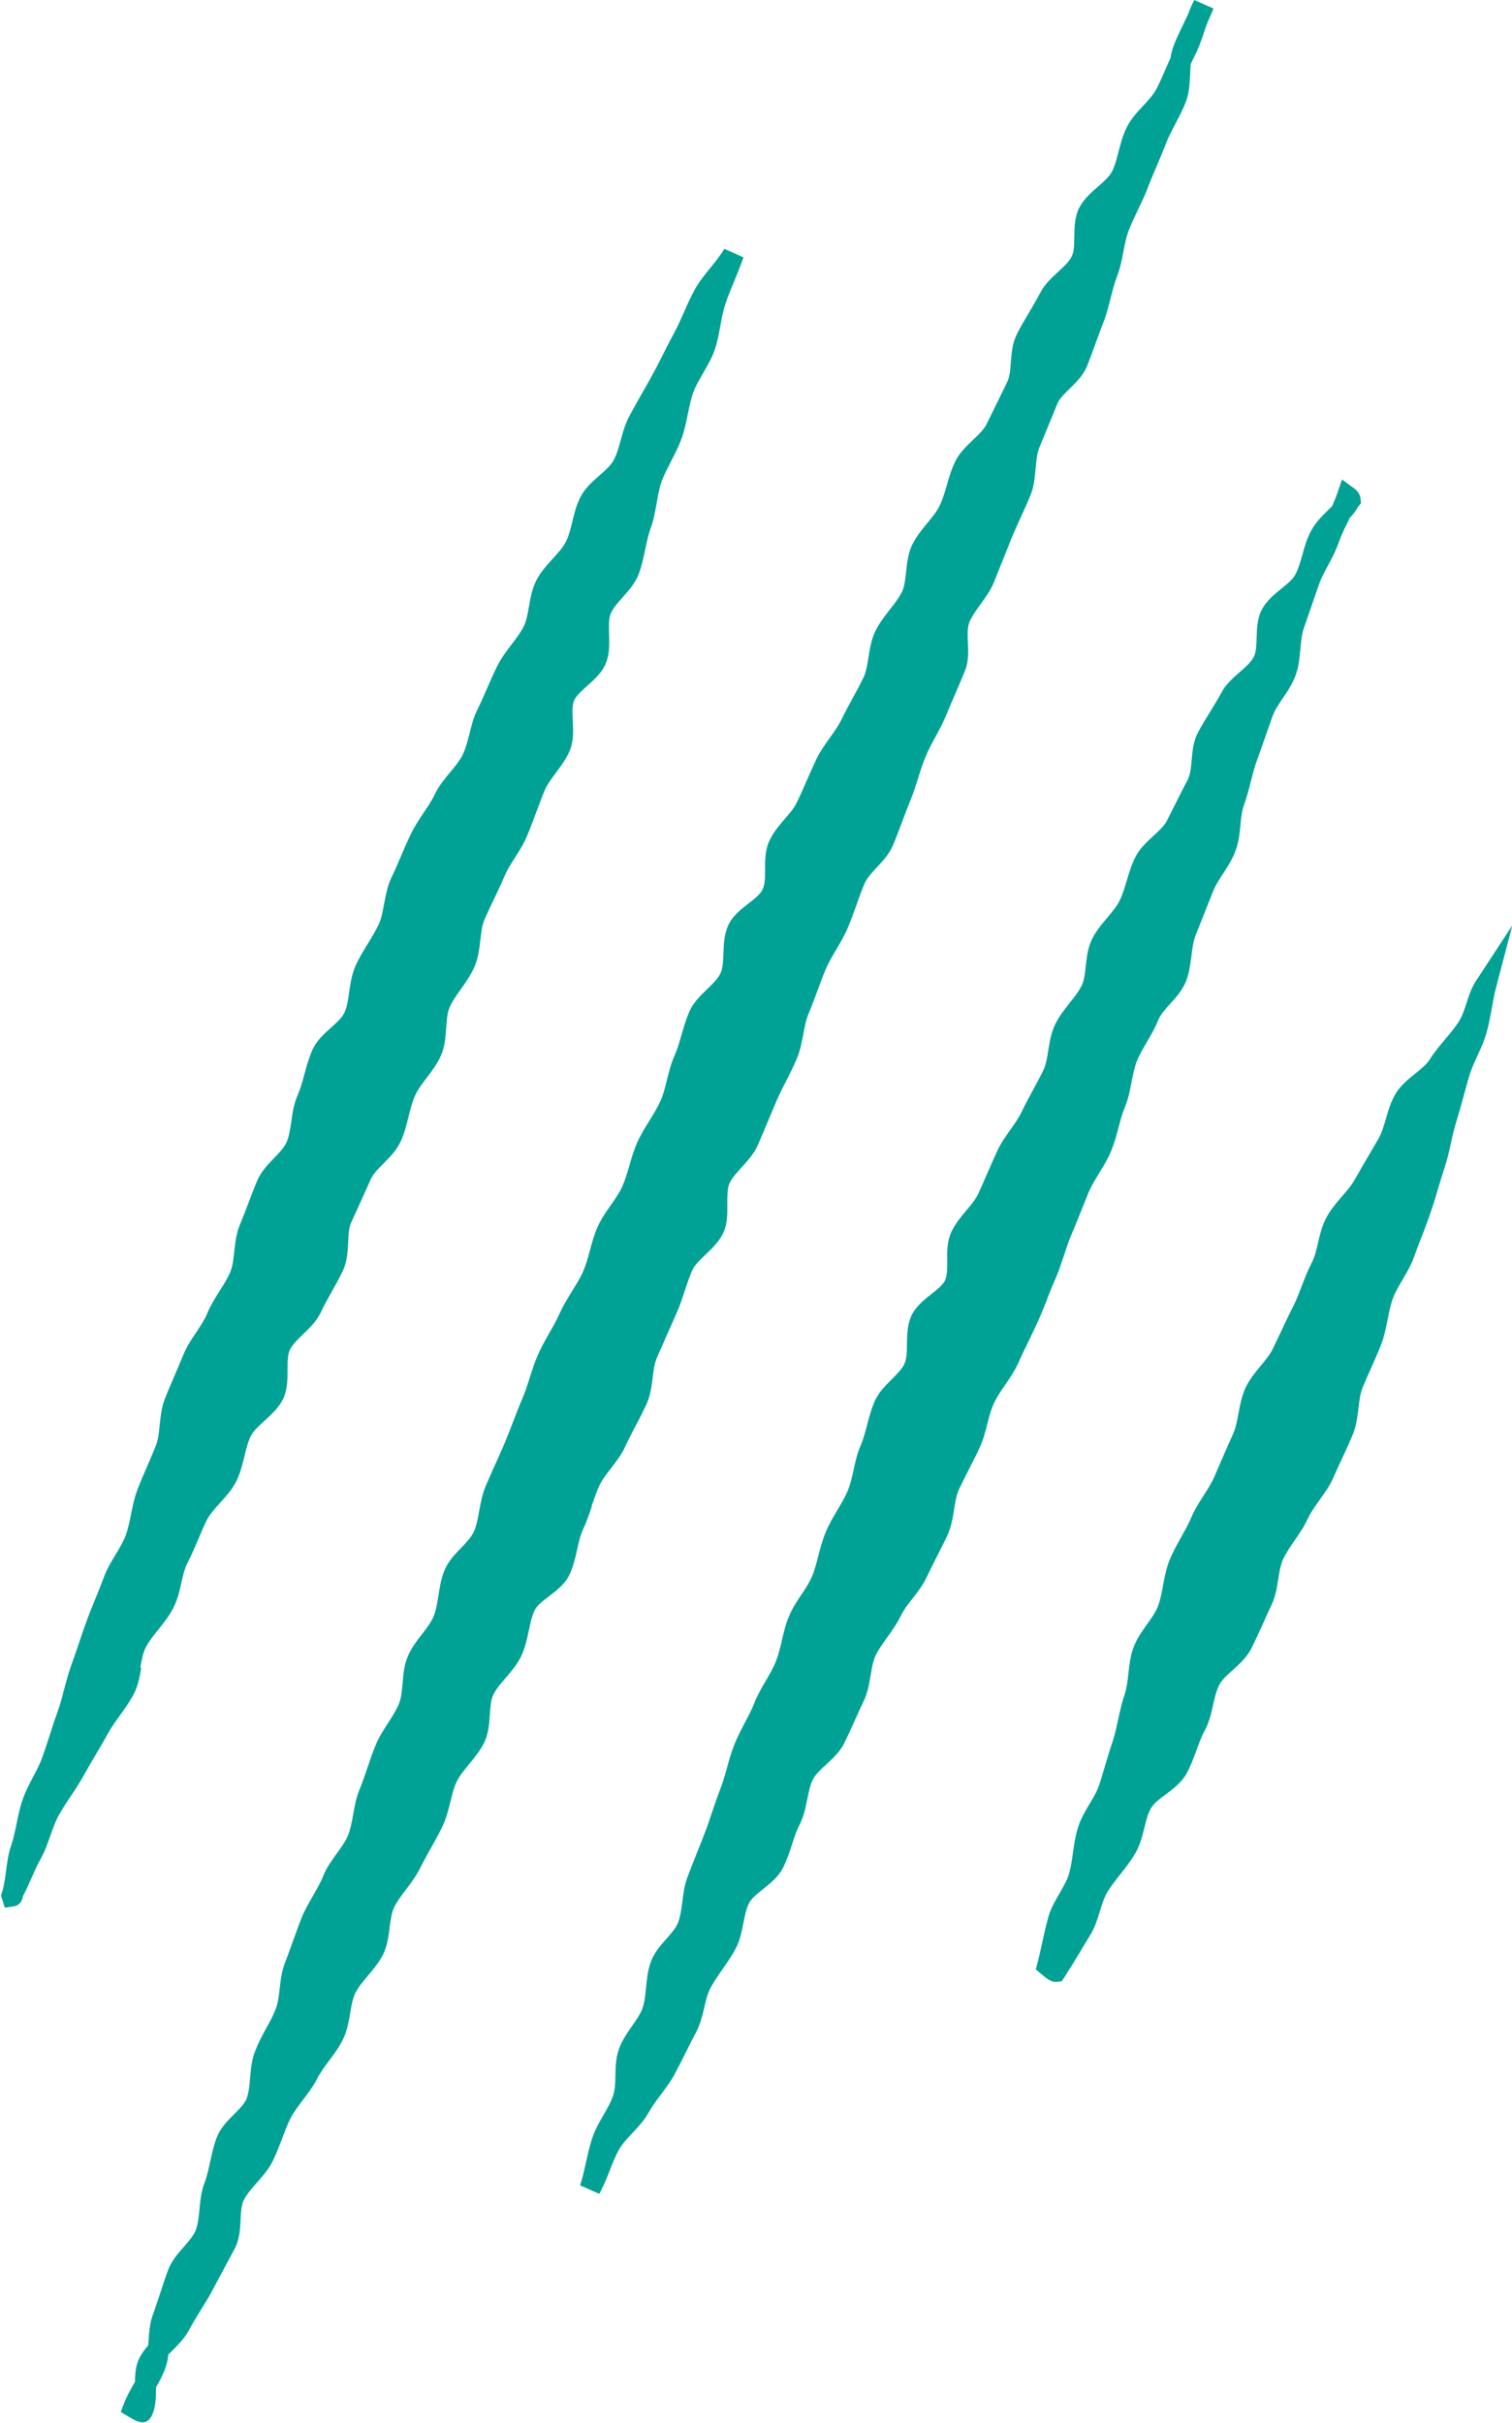 <?xml version="1.0" encoding="UTF-8"?>
<svg id="Laag_2" data-name="Laag 2" xmlns="http://www.w3.org/2000/svg" viewBox="0 0 90.81 145.46">
  <defs>
    <style>
      .cls-1 {
        fill: #00a295;
      }
    </style>
  </defs>
  <g id="Laag_1-2" data-name="Laag 1">
    <path class="cls-1" d="M35.52,90.46c.15-.42.29-.85.47-1.25.17-.36.43-.7.71-1.06.31-.4.64-.82.86-1.32.19-.41.4-.81.61-1.21.23-.43.45-.87.66-1.31.23-.52.3-1.06.37-1.59.05-.45.11-.88.26-1.22.21-.47.42-.94.62-1.41l.52-1.17c.21-.45.36-.92.52-1.4.14-.42.28-.85.46-1.26.14-.31.46-.61.79-.93.41-.39.83-.79,1.08-1.33.25-.56.24-1.18.23-1.73,0-.46,0-.89.12-1.2.15-.33.44-.65.75-.99.36-.4.74-.81.97-1.34.19-.44.38-.88.56-1.32.18-.43.36-.85.54-1.28.18-.42.38-.82.59-1.22.22-.44.44-.87.63-1.32.22-.5.31-1.02.41-1.52.08-.45.16-.87.32-1.24.19-.45.36-.91.53-1.37.16-.42.31-.85.49-1.27.17-.41.4-.79.63-1.18.25-.43.51-.86.7-1.32.19-.45.35-.91.52-1.37.15-.43.3-.85.48-1.27.14-.33.43-.65.74-.98.37-.4.76-.81.98-1.35.19-.45.36-.91.53-1.36.16-.43.32-.85.49-1.27.19-.46.34-.93.49-1.4.13-.43.27-.86.44-1.27.17-.41.38-.8.6-1.2.24-.44.47-.88.66-1.34.17-.41.34-.82.52-1.23.2-.46.39-.91.58-1.37.23-.56.21-1.18.18-1.73-.02-.46-.03-.89.09-1.2.15-.36.4-.71.67-1.08.3-.42.62-.85.82-1.36l1.05-2.62c.17-.42.36-.83.55-1.25.2-.44.41-.89.59-1.34.21-.52.25-1.07.3-1.59.04-.45.08-.88.22-1.24.17-.42.34-.83.51-1.24.19-.45.38-.91.56-1.37.12-.31.43-.62.76-.94.41-.4.83-.82,1.05-1.38.18-.46.35-.92.52-1.39.15-.42.31-.84.47-1.26.18-.46.3-.95.42-1.43.11-.43.22-.87.38-1.28.19-.49.29-.99.38-1.48.09-.45.17-.88.32-1.27.16-.42.36-.83.55-1.23.21-.44.43-.89.6-1.35.16-.42.34-.84.52-1.26.19-.45.38-.9.56-1.36.15-.41.37-.81.57-1.2.23-.44.47-.89.64-1.35.2-.53.22-1.09.25-1.62,0-.22.02-.43.04-.64.07-.15.15-.31.22-.45.24-.46.42-.98.59-1.49.06-.19.13-.37.19-.54.13-.29.26-.57.36-.84l-1.15-.51c-.15.27-.27.57-.38.87-.08.17-.17.35-.25.52-.23.48-.47.96-.63,1.41-.08.23-.14.45-.17.68-.09.21-.19.42-.28.63-.18.42-.36.84-.57,1.24-.18.34-.47.65-.78.99-.36.38-.73.78-.98,1.27-.25.48-.38,1-.51,1.49-.11.44-.22.86-.4,1.21-.16.31-.49.59-.83.89-.42.37-.86.75-1.13,1.27-.28.55-.29,1.19-.3,1.75,0,.46-.01.9-.16,1.19-.16.32-.48.61-.82.92-.4.37-.82.76-1.08,1.28-.21.4-.44.79-.67,1.18-.25.42-.5.84-.72,1.28-.27.53-.31,1.11-.36,1.67-.03.46-.07.89-.22,1.2-.21.43-.42.86-.63,1.29l-.61,1.24c-.16.32-.47.62-.8.93-.4.38-.81.77-1.07,1.29-.24.48-.38.97-.52,1.46-.13.44-.25.86-.43,1.22-.17.35-.45.69-.74,1.04-.33.4-.66.81-.9,1.29-.25.52-.31,1.08-.37,1.63-.05.45-.09.88-.25,1.21-.18.36-.44.7-.73,1.06-.31.4-.63.81-.87,1.3-.24.51-.33,1.05-.41,1.57-.07.45-.14.88-.3,1.21-.2.41-.41.81-.63,1.2-.23.43-.47.86-.68,1.3-.18.37-.43.73-.7,1.1-.29.41-.59.83-.82,1.3-.2.43-.39.87-.59,1.31-.18.42-.37.85-.57,1.26-.16.35-.44.68-.74,1.02-.34.4-.69.81-.92,1.31-.26.55-.26,1.17-.26,1.72,0,.46,0,.9-.15,1.2-.13.29-.48.56-.84.84-.45.35-.96.74-1.22,1.31-.25.54-.27,1.13-.29,1.69-.02.46-.03.89-.18,1.2-.15.32-.46.62-.79.94-.4.39-.82.79-1.06,1.32-.21.47-.35.96-.49,1.43-.12.43-.24.85-.42,1.26-.22.48-.34.99-.46,1.47-.11.45-.21.87-.38,1.24-.18.4-.42.78-.65,1.16-.27.43-.53.86-.74,1.31-.2.46-.35.94-.48,1.42-.13.43-.25.85-.43,1.26-.17.37-.42.73-.68,1.1-.29.41-.59.84-.8,1.32-.21.47-.34.96-.47,1.44-.12.45-.24.87-.41,1.26-.18.4-.42.77-.65,1.15-.26.42-.53.85-.74,1.32-.18.41-.4.79-.62,1.18-.25.43-.49.87-.69,1.32-.2.45-.35.92-.5,1.4-.14.43-.27.85-.45,1.26-.19.44-.36.89-.53,1.33-.17.43-.33.86-.51,1.29-.18.42-.37.85-.56,1.27-.2.43-.39.87-.58,1.31-.21.5-.31,1.02-.4,1.52-.08.45-.16.88-.32,1.24-.14.32-.43.63-.75.96-.39.4-.78.81-1.01,1.35-.21.51-.29,1.03-.37,1.54-.07.45-.14.88-.29,1.24-.15.36-.41.7-.69,1.06-.32.41-.65.84-.86,1.35-.22.52-.27,1.07-.31,1.61-.04.45-.08.88-.22,1.23-.16.38-.39.74-.64,1.13-.27.42-.56.86-.76,1.35-.19.45-.34.91-.5,1.38-.15.43-.29.86-.46,1.27-.21.5-.3,1.02-.39,1.52-.08.45-.16.87-.31,1.25-.15.36-.4.71-.67,1.08-.3.42-.62.85-.82,1.36-.16.41-.39.79-.61,1.18-.24.42-.5.86-.69,1.34-.18.45-.34.9-.5,1.35-.16.43-.31.87-.48,1.3-.21.52-.27,1.05-.33,1.57-.05.45-.1.88-.24,1.24-.16.41-.37.8-.59,1.19-.24.44-.47.88-.65,1.35-.21.52-.25,1.07-.3,1.6-.04.45-.07.88-.21,1.24-.12.31-.43.62-.75.94-.41.41-.82.82-1.04,1.39-.19.49-.29.99-.4,1.47-.1.45-.19.88-.34,1.27-.2.52-.25,1.06-.3,1.58-.04.45-.09.88-.22,1.24-.13.33-.41.66-.71,1-.36.41-.74.84-.95,1.39-.17.45-.32.92-.47,1.38-.14.43-.29.86-.44,1.29-.2.53-.23,1.07-.27,1.6,0,.09-.01.18-.02.27-.19.22-.37.45-.51.72-.24.45-.28.97-.28,1.46-.24.42-.49.85-.67,1.32l-.19.5.46.27c.32.19.6.35.85.35.19,0,.36-.09.52-.33.29-.55.29-1.19.29-1.77.2-.35.4-.71.54-1.11.11-.28.17-.57.2-.86.06-.07.13-.13.2-.2.38-.38.77-.77,1.04-1.27.21-.4.45-.78.68-1.16.26-.42.53-.84.75-1.27.21-.4.42-.79.63-1.18.23-.43.47-.87.7-1.31.28-.54.31-1.16.34-1.71.02-.46.04-.89.2-1.19.18-.35.46-.67.76-1.01.34-.39.7-.79.95-1.28.22-.44.4-.91.58-1.38.16-.42.31-.84.51-1.23.19-.37.45-.71.73-1.08.3-.4.62-.81.86-1.28.19-.37.44-.72.72-1.09.3-.4.61-.81.84-1.29.25-.51.34-1.05.43-1.57.07-.45.15-.87.31-1.21.18-.35.45-.68.75-1.03.33-.39.67-.8.92-1.29.25-.52.32-1.07.39-1.61.06-.45.11-.88.27-1.21.18-.37.44-.71.72-1.08.3-.4.61-.81.85-1.29.2-.41.43-.81.65-1.21.24-.42.47-.84.68-1.28.23-.48.36-.99.48-1.48.11-.45.21-.87.39-1.23.17-.35.45-.68.74-1.04.33-.4.67-.81.91-1.3.25-.53.29-1.11.33-1.66.03-.46.06-.89.21-1.2.17-.35.45-.67.75-1.02.34-.4.69-.8.93-1.31.23-.49.34-1.01.45-1.51.09-.45.18-.87.35-1.23.13-.28.48-.55.85-.83.45-.34.97-.74,1.24-1.3.23-.49.35-1.01.46-1.5.1-.45.19-.87.36-1.23.21-.45.37-.92.53-1.39ZM8.43,100.11c.08-.45.16-.88.33-1.21.19-.36.46-.7.75-1.06.32-.4.64-.8.89-1.28.26-.49.38-1.02.49-1.52.1-.45.2-.87.38-1.22.23-.44.42-.9.62-1.36.17-.41.35-.83.55-1.23.18-.34.47-.66.78-1,.35-.39.72-.79.97-1.29.24-.49.37-1.01.49-1.5.11-.45.21-.87.39-1.23.16-.31.48-.6.82-.91.42-.38.85-.77,1.11-1.3.27-.56.27-1.2.27-1.76,0-.46,0-.9.14-1.2.16-.32.47-.62.8-.94.4-.38.81-.78,1.06-1.31.19-.41.41-.8.63-1.19.24-.43.49-.87.7-1.32.25-.54.28-1.12.31-1.69.02-.46.04-.89.19-1.21.23-.49.45-.98.67-1.47l.5-1.11c.15-.33.45-.63.78-.96.39-.39.79-.8,1.03-1.34.22-.48.34-.99.46-1.47.11-.45.22-.87.39-1.25.16-.36.42-.71.7-1.07.31-.41.64-.84.86-1.35.23-.53.27-1.1.31-1.65.03-.46.06-.89.2-1.22.16-.37.41-.72.68-1.1.3-.42.6-.85.82-1.35.22-.52.29-1.07.35-1.6.05-.45.1-.88.25-1.23.18-.41.37-.82.57-1.23.21-.45.43-.89.62-1.35.16-.38.39-.75.64-1.14.27-.42.55-.86.75-1.36.19-.46.36-.93.54-1.4.16-.42.31-.84.48-1.25.15-.36.41-.71.68-1.07.31-.42.64-.85.85-1.37.23-.57.2-1.2.17-1.75-.02-.46-.05-.9.07-1.21.12-.3.45-.59.8-.9.42-.38.91-.81,1.13-1.39.22-.56.2-1.15.18-1.72-.01-.46-.03-.89.09-1.21.13-.33.42-.65.72-.99.37-.42.76-.85.97-1.4.18-.49.29-.99.39-1.48.09-.43.18-.87.33-1.28.19-.5.27-1.02.36-1.51.08-.45.15-.88.29-1.27.15-.42.36-.81.56-1.21.23-.45.47-.9.64-1.38.18-.49.28-.99.38-1.48.09-.43.18-.87.32-1.28.14-.39.36-.76.59-1.16.25-.44.52-.89.7-1.4.17-.49.26-1,.35-1.49.08-.44.16-.87.3-1.29.14-.43.33-.88.52-1.34.2-.49.41-.99.56-1.45l-1.15-.51c-.21.36-.5.73-.82,1.12-.34.42-.69.85-.95,1.32-.24.44-.45.9-.65,1.36-.18.41-.36.82-.57,1.21-.24.44-.47.88-.69,1.33-.2.4-.4.8-.62,1.19-.21.4-.44.79-.66,1.18-.24.43-.49.86-.72,1.29-.26.48-.41.99-.54,1.49-.12.44-.24.86-.43,1.21-.17.31-.49.6-.84.9-.42.37-.85.74-1.13,1.27-.26.49-.39,1.01-.51,1.52-.11.44-.21.87-.39,1.21-.18.34-.47.67-.78,1-.35.39-.72.79-.98,1.29-.26.51-.36,1.05-.45,1.58-.08.45-.15.88-.32,1.21-.19.37-.45.71-.73,1.08-.31.4-.62.82-.86,1.3-.22.44-.42.9-.62,1.36-.18.41-.36.83-.56,1.23-.24.48-.37.99-.49,1.49-.12.45-.22.87-.4,1.23-.17.35-.45.69-.74,1.04-.33.4-.68.81-.92,1.31-.19.4-.44.77-.69,1.14-.27.41-.56.84-.78,1.31-.21.44-.41.89-.6,1.35-.18.42-.36.84-.56,1.25-.24.51-.33,1.04-.43,1.55-.08.45-.16.88-.32,1.23-.19.4-.42.78-.65,1.16-.27.43-.53.86-.74,1.32-.23.52-.31,1.06-.39,1.59-.06.45-.12.88-.28,1.23-.14.31-.46.6-.81.91-.43.39-.87.78-1.12,1.34-.21.48-.35.98-.48,1.46-.11.43-.23.85-.4,1.25-.23.51-.31,1.05-.38,1.57-.07.45-.13.88-.28,1.24-.14.33-.44.64-.76.97-.38.4-.78.81-1.01,1.35-.19.45-.36.91-.54,1.37-.16.43-.32.85-.5,1.28-.22.52-.28,1.07-.34,1.6-.05.46-.09.89-.24,1.24-.16.38-.39.75-.64,1.14-.27.42-.54.86-.75,1.36-.15.37-.4.73-.65,1.12-.29.42-.58.86-.78,1.36-.17.41-.35.82-.52,1.23-.2.46-.4.92-.58,1.38-.21.52-.26,1.07-.32,1.6-.04.46-.09.88-.23,1.24-.17.42-.35.84-.53,1.26-.2.45-.39.9-.57,1.36-.19.5-.29,1-.39,1.5-.09.45-.18.88-.32,1.27-.15.39-.37.76-.61,1.15-.26.43-.53.88-.71,1.38-.16.42-.32.83-.49,1.24-.19.46-.38.93-.55,1.4-.17.46-.33.93-.48,1.39-.15.43-.29.86-.45,1.29-.17.47-.29.95-.42,1.43-.11.44-.23.88-.38,1.3-.17.46-.32.93-.47,1.4-.14.43-.28.86-.43,1.29-.14.4-.34.79-.56,1.2-.23.44-.47.89-.64,1.39-.17.48-.27.98-.37,1.47-.09.44-.18.87-.32,1.29-.18.51-.24,1.03-.31,1.54-.06.46-.12.89-.24,1.27l-.06.19.23.73.53-.08c.19-.03.48-.14.55-.6.21-.39.37-.76.53-1.12.16-.36.31-.72.53-1.11.26-.46.43-.95.6-1.43.15-.44.3-.85.5-1.21.22-.4.47-.77.72-1.15.28-.41.55-.83.79-1.26.22-.4.45-.79.68-1.18.25-.42.5-.84.74-1.28.21-.39.47-.75.73-1.11.3-.41.59-.83.83-1.27.27-.51.37-1.06.46-1.59ZM62.89,77.98c.16-.4.32-.8.5-1.2.2-.45.35-.93.51-1.4.14-.42.27-.83.44-1.23.2-.46.38-.92.57-1.39.16-.4.32-.8.48-1.19.16-.38.39-.74.62-1.13.26-.42.52-.85.72-1.32.19-.46.32-.94.45-1.43.11-.42.22-.84.39-1.24.2-.49.3-1,.39-1.49.09-.44.17-.86.31-1.23.16-.4.38-.77.6-1.15.25-.42.5-.85.69-1.33.13-.32.41-.64.71-.97.37-.4.74-.82.96-1.36.2-.51.26-1.03.33-1.54.05-.45.11-.87.25-1.23l.48-1.21c.18-.46.37-.92.55-1.38.14-.37.37-.73.62-1.11.27-.42.56-.86.74-1.36.2-.52.25-1.05.3-1.56.04-.45.09-.87.22-1.22.17-.46.29-.94.41-1.41.11-.43.21-.86.37-1.27.18-.48.34-.96.51-1.44.14-.4.28-.79.42-1.19.13-.36.37-.71.62-1.09.29-.42.58-.86.77-1.38.19-.52.23-1.05.28-1.56.04-.45.08-.87.2-1.23l.91-2.63c.13-.39.34-.77.55-1.16.23-.43.47-.88.64-1.37.14-.41.33-.8.53-1.2.04-.09.09-.18.13-.28.2-.21.37-.42.48-.64l.2-.25-.03-.28c-.03-.3-.24-.51-.41-.63l-.7-.51-.28.82c-.09.26-.2.52-.31.77-.08.09-.17.17-.26.26-.35.35-.72.71-.99,1.2-.26.47-.41.98-.54,1.47-.12.43-.24.84-.42,1.18-.16.3-.49.57-.84.85-.43.35-.87.71-1.16,1.23-.29.54-.31,1.17-.33,1.73-.01.46-.03.89-.18,1.16-.17.31-.48.59-.82.88-.41.36-.84.73-1.11,1.24-.21.39-.44.76-.67,1.14-.26.42-.52.83-.74,1.26-.28.52-.33,1.1-.38,1.65-.04.45-.08.87-.23,1.17-.25.47-.49.95-.73,1.43l-.53,1.05c-.16.31-.47.6-.8.9-.4.37-.82.75-1.08,1.26-.24.47-.39.96-.53,1.44-.13.43-.25.84-.43,1.2-.17.35-.45.67-.74,1.02-.33.39-.67.79-.91,1.28-.26.52-.32,1.08-.38,1.62-.05.45-.09.87-.25,1.18-.17.35-.44.69-.72,1.04-.31.4-.64.8-.87,1.29-.24.5-.33,1.04-.41,1.55-.07.44-.14.86-.3,1.2-.19.4-.41.79-.62,1.19-.23.42-.46.85-.67,1.28-.17.37-.42.72-.68,1.09-.29.4-.58.82-.8,1.29-.21.45-.4.9-.6,1.35-.17.4-.35.8-.53,1.2-.16.34-.43.67-.72,1.01-.33.4-.68.81-.91,1.31-.25.55-.25,1.17-.24,1.71,0,.45,0,.88-.13,1.18-.13.28-.47.55-.83.83-.44.35-.94.75-1.2,1.31-.24.54-.25,1.12-.26,1.68,0,.45-.01.88-.15,1.19-.14.31-.44.61-.76.93-.39.39-.8.79-1.03,1.33-.21.47-.33.96-.46,1.44-.11.42-.22.84-.39,1.23-.21.49-.32.99-.42,1.47-.1.44-.19.86-.35,1.23-.17.4-.39.77-.61,1.14-.25.43-.51.86-.7,1.32-.2.47-.33.96-.45,1.43-.11.42-.21.84-.38,1.24-.15.37-.39.73-.64,1.1-.28.42-.56.84-.76,1.34-.2.48-.31.97-.42,1.45-.1.42-.2.84-.36,1.24-.16.4-.38.77-.6,1.15-.25.42-.5.86-.69,1.34-.16.41-.37.8-.57,1.18-.23.44-.46.88-.64,1.34-.18.45-.31.93-.44,1.4-.12.43-.24.85-.4,1.26-.18.46-.33.92-.49,1.38-.14.42-.28.84-.44,1.25-.15.4-.31.79-.47,1.19-.19.47-.37.94-.55,1.41-.19.5-.26,1.02-.32,1.52-.06.45-.12.87-.25,1.23-.12.32-.4.64-.7.98-.37.41-.74.84-.94,1.39-.19.51-.24,1.04-.29,1.55-.04.45-.09.87-.21,1.23-.13.36-.37.7-.63,1.07-.29.42-.6.86-.79,1.39-.19.53-.2,1.08-.21,1.6-.01.45-.02.87-.15,1.22-.13.38-.34.75-.57,1.14-.25.43-.5.88-.67,1.38-.16.47-.27.99-.39,1.51-.1.46-.2.92-.34,1.33l1.15.51c.25-.45.45-.95.64-1.43.17-.44.34-.87.56-1.25.19-.33.48-.64.79-.97.35-.37.71-.76.98-1.24.21-.38.47-.72.73-1.07.29-.39.6-.79.84-1.25.23-.43.45-.87.67-1.31.2-.39.39-.79.6-1.17.26-.49.38-1.01.5-1.51.1-.44.2-.85.38-1.18.21-.38.45-.74.71-1.1.28-.41.57-.82.8-1.26.26-.5.36-1.03.46-1.54.09-.44.17-.86.34-1.18.15-.29.49-.56.84-.84.42-.34.91-.72,1.18-1.25.24-.46.4-.94.55-1.41.14-.43.27-.84.46-1.2.25-.49.36-1.02.46-1.52.09-.44.17-.86.34-1.2.16-.31.47-.6.8-.9.4-.37.82-.75,1.08-1.27.21-.43.41-.87.61-1.31.18-.41.37-.82.56-1.22.24-.5.33-1.04.42-1.55.07-.44.14-.86.3-1.2.18-.37.43-.71.69-1.08.29-.4.59-.82.82-1.29.17-.36.43-.69.71-1.05.31-.4.63-.81.85-1.29.19-.39.38-.78.58-1.17.22-.44.45-.88.66-1.33.23-.5.32-1.04.4-1.55.07-.44.14-.86.29-1.2.19-.4.39-.79.59-1.19.22-.43.45-.87.65-1.31.22-.48.35-.97.47-1.45.11-.44.22-.85.39-1.22.17-.37.41-.72.67-1.1.28-.41.57-.83.79-1.31.18-.41.38-.82.58-1.23.21-.43.41-.86.61-1.29.2-.45.39-.91.57-1.37ZM88.69,58.82c-.31.47-.47.95-.62,1.43-.13.4-.26.79-.47,1.11-.23.36-.51.69-.79,1.02-.32.38-.66.78-.94,1.23-.19.3-.52.57-.87.85-.43.35-.88.7-1.18,1.21-.29.48-.44,1-.58,1.5-.13.43-.25.84-.44,1.18l-.53.91c-.3.51-.6,1.02-.89,1.54-.19.35-.47.67-.77,1.02-.34.39-.68.79-.94,1.27-.27.49-.39,1.02-.51,1.53-.1.44-.2.86-.38,1.2-.23.45-.42.92-.6,1.4-.16.41-.31.82-.51,1.21-.27.53-.52,1.06-.77,1.6l-.45.94c-.17.35-.44.68-.73,1.03-.33.4-.68.82-.91,1.32-.24.51-.33,1.04-.43,1.55-.08.44-.16.86-.32,1.22-.3.66-.59,1.32-.87,1.98l-.26.6c-.17.39-.41.76-.64,1.12-.27.42-.55.86-.76,1.36-.17.4-.39.78-.6,1.16-.25.45-.5.89-.69,1.37-.2.5-.3,1.02-.39,1.52-.08.45-.16.87-.31,1.25-.14.36-.39.71-.65,1.07-.3.43-.62.87-.81,1.39-.2.52-.25,1.06-.31,1.58-.05.45-.1.87-.22,1.24-.17.48-.28.98-.39,1.49-.09.42-.18.85-.31,1.26-.17.5-.32,1-.47,1.5-.12.4-.23.8-.37,1.2-.12.37-.34.74-.57,1.12-.26.45-.54.91-.7,1.43-.16.51-.23,1.02-.3,1.52-.06.43-.12.86-.24,1.27-.11.37-.33.74-.55,1.13-.26.45-.54.92-.69,1.46-.14.5-.25,1-.36,1.5-.09.42-.18.84-.29,1.25l-.1.38.3.26c.44.37.64.49.87.49.02,0,.05,0,.07,0l.31-.03.17-.25c.29-.45.58-.92.86-1.39.22-.36.43-.72.65-1.07.3-.47.46-.99.62-1.5.13-.43.26-.84.46-1.17.23-.37.5-.71.77-1.05.32-.4.63-.81.89-1.25.29-.49.42-1.02.55-1.54.11-.44.21-.86.4-1.18.17-.29.51-.55.88-.82.44-.33.94-.7,1.24-1.23.26-.46.43-.95.61-1.42.15-.41.29-.82.5-1.2.27-.5.39-1.03.5-1.54.1-.44.2-.86.37-1.19.16-.31.48-.6.82-.9.41-.37.84-.76,1.11-1.29.23-.46.44-.94.66-1.41.17-.39.35-.78.53-1.16.25-.51.34-1.06.42-1.59.07-.45.14-.87.3-1.21.17-.37.42-.72.67-1.09.29-.42.59-.85.81-1.34.17-.36.42-.71.68-1.08.3-.42.62-.84.84-1.35.16-.37.33-.74.51-1.12.23-.49.45-.97.66-1.47.22-.52.28-1.07.35-1.59.05-.45.1-.87.24-1.23.16-.39.33-.78.51-1.17.21-.47.42-.95.61-1.43.19-.5.29-1.01.39-1.51.09-.44.17-.86.31-1.25.14-.38.36-.75.59-1.14.26-.44.52-.89.7-1.4.14-.4.3-.8.45-1.19.19-.48.37-.97.54-1.46.17-.5.32-1,.47-1.51.12-.4.24-.8.37-1.19.16-.48.27-.98.38-1.48.09-.43.19-.85.32-1.27.16-.52.31-1.05.45-1.58.1-.38.21-.76.32-1.14.12-.41.3-.8.48-1.19.21-.46.43-.93.57-1.45.14-.49.22-.97.31-1.45.07-.4.14-.81.25-1.22l.98-3.74-2.12,3.24Z"/>
  </g>
</svg>